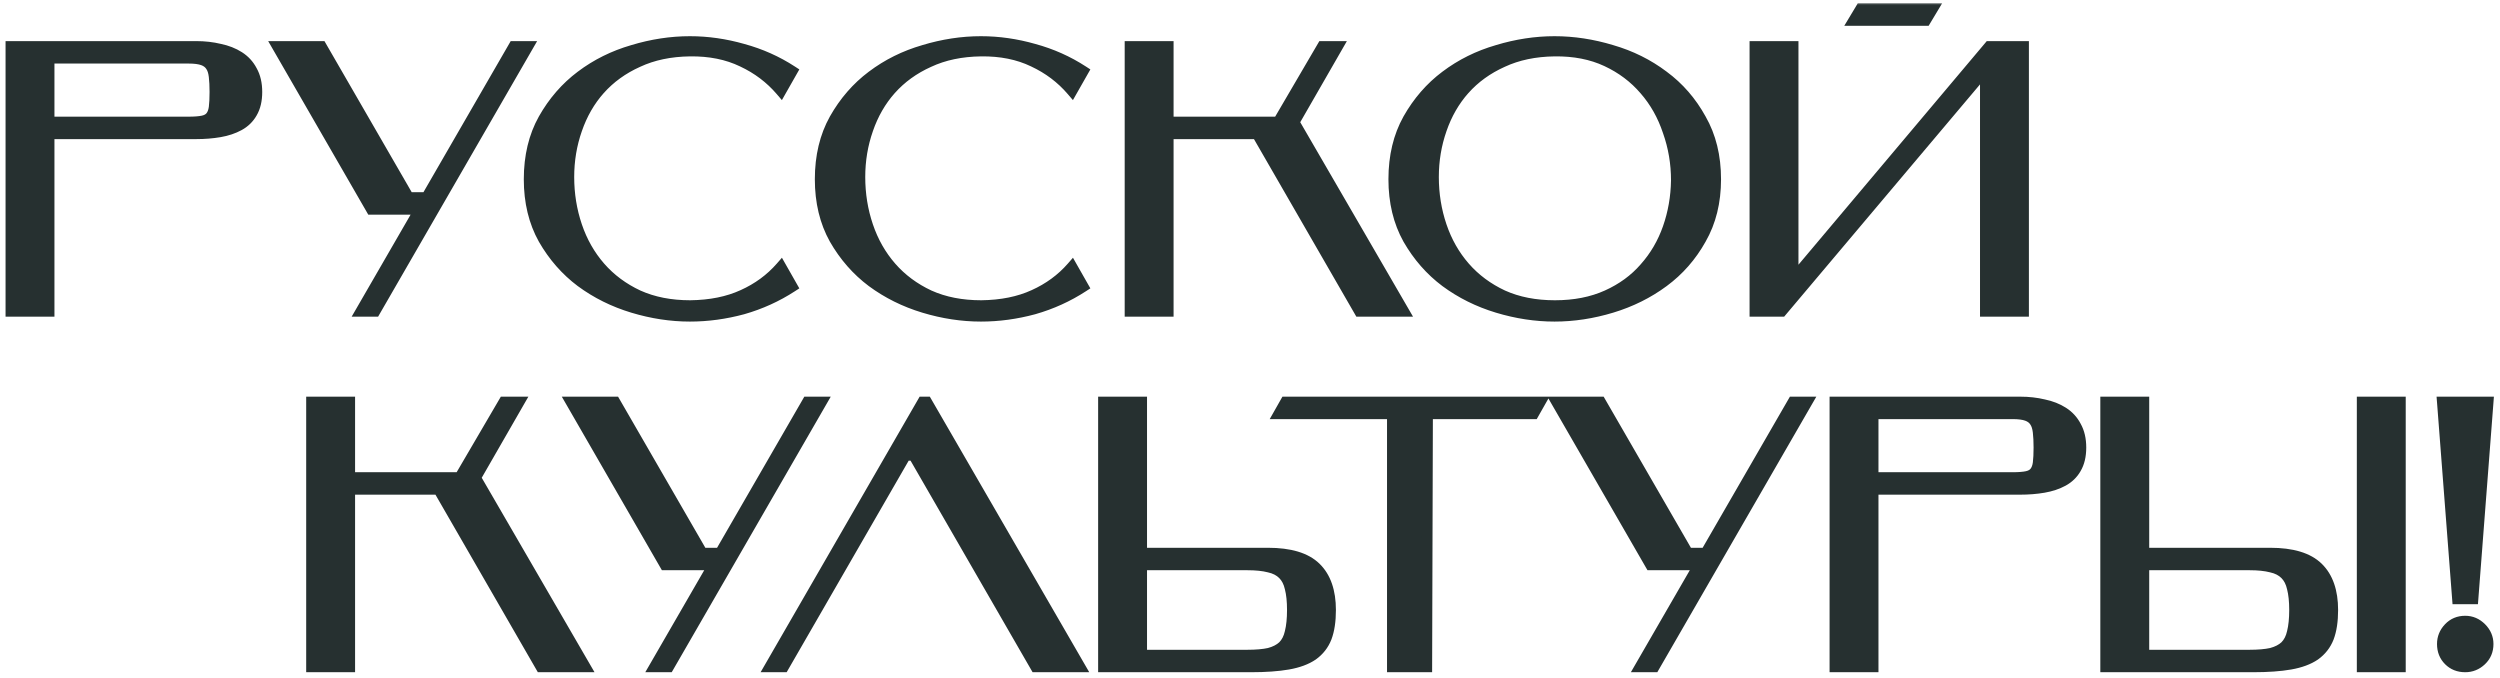 <?xml version="1.0" encoding="UTF-8"?> <svg xmlns="http://www.w3.org/2000/svg" width="225" height="61" viewBox="0 0 225 61" fill="none"><mask id="path-1-outside-1_456_2311" maskUnits="userSpaceOnUse" x="0" y="0" width="225" height="61" fill="black"><rect fill="white" width="225" height="61"></rect><path d="M16.98 11C17.524 11 17.955 10.966 18.272 10.898C18.589 10.83 18.827 10.694 18.986 10.49C19.145 10.286 19.247 10.014 19.292 9.674C19.337 9.311 19.36 8.847 19.36 8.28C19.36 7.736 19.337 7.271 19.292 6.886C19.247 6.478 19.145 6.161 18.986 5.934C18.827 5.685 18.589 5.503 18.272 5.39C17.955 5.277 17.524 5.22 16.98 5.22H4.4V11H16.98ZM4.4 12.02V28H1V4.2H17.66C18.408 4.2 19.111 4.279 19.768 4.438C20.425 4.574 21.003 4.801 21.502 5.118C22.001 5.435 22.386 5.855 22.658 6.376C22.953 6.897 23.1 7.532 23.1 8.28C23.1 9.028 22.953 9.651 22.658 10.15C22.386 10.626 22.001 11 21.502 11.272C21.003 11.544 20.425 11.737 19.768 11.85C19.111 11.963 18.408 12.02 17.66 12.02H4.4ZM37.82 18.82H33.434L25.002 4.2H28.912L36.766 17.8H38.398L46.252 4.2H47.476L33.74 28H32.516L37.82 18.82ZM71.272 25.79C69.912 26.674 68.439 27.343 66.852 27.796C65.266 28.227 63.679 28.442 62.092 28.442C60.392 28.442 58.681 28.181 56.958 27.66C55.236 27.139 53.683 26.368 52.3 25.348C50.94 24.328 49.818 23.047 48.934 21.506C48.073 19.965 47.642 18.174 47.642 16.134C47.642 14.071 48.073 12.269 48.934 10.728C49.818 9.164 50.94 7.872 52.3 6.852C53.683 5.809 55.236 5.039 56.958 4.54C58.681 4.019 60.392 3.758 62.092 3.758C63.679 3.758 65.266 3.985 66.852 4.438C68.439 4.869 69.912 5.526 71.272 6.41L70.286 8.144C69.334 7.033 68.178 6.161 66.818 5.526C65.458 4.869 63.883 4.551 62.092 4.574C60.324 4.597 58.76 4.925 57.4 5.56C56.04 6.172 54.896 6.999 53.966 8.042C53.06 9.062 52.368 10.263 51.892 11.646C51.416 13.006 51.178 14.434 51.178 15.93C51.178 17.471 51.416 18.945 51.892 20.35C52.368 21.755 53.071 22.991 54 24.056C54.93 25.121 56.074 25.971 57.434 26.606C58.794 27.218 60.358 27.524 62.126 27.524C63.94 27.501 65.515 27.184 66.852 26.572C68.212 25.96 69.357 25.121 70.286 24.056L71.272 25.79ZM97.466 25.79C96.106 26.674 94.632 27.343 93.046 27.796C91.459 28.227 89.872 28.442 88.286 28.442C86.586 28.442 84.874 28.181 83.152 27.66C81.429 27.139 79.876 26.368 78.494 25.348C77.134 24.328 76.012 23.047 75.128 21.506C74.266 19.965 73.836 18.174 73.836 16.134C73.836 14.071 74.266 12.269 75.128 10.728C76.012 9.164 77.134 7.872 78.494 6.852C79.876 5.809 81.429 5.039 83.152 4.54C84.874 4.019 86.586 3.758 88.286 3.758C89.872 3.758 91.459 3.985 93.046 4.438C94.632 4.869 96.106 5.526 97.466 6.41L96.48 8.144C95.528 7.033 94.372 6.161 93.012 5.526C91.652 4.869 90.076 4.551 88.286 4.574C86.518 4.597 84.954 4.925 83.594 5.56C82.234 6.172 81.089 6.999 80.16 8.042C79.253 9.062 78.562 10.263 78.086 11.646C77.61 13.006 77.372 14.434 77.372 15.93C77.372 17.471 77.61 18.945 78.086 20.35C78.562 21.755 79.264 22.991 80.194 24.056C81.123 25.121 82.268 25.971 83.628 26.606C84.988 27.218 86.552 27.524 88.32 27.524C90.133 27.501 91.708 27.184 93.046 26.572C94.406 25.96 95.55 25.121 96.48 24.056L97.466 25.79ZM116.444 11L126.304 28H122.36L113.146 12.02H105.122V28H101.722V4.2H105.122V11H115.05L119.028 4.2H120.354L116.444 11ZM125.459 16.134C125.459 14.071 125.889 12.269 126.751 10.728C127.635 9.164 128.757 7.872 130.117 6.852C131.499 5.809 133.052 5.039 134.775 4.54C136.497 4.019 138.209 3.758 139.909 3.758C141.609 3.758 143.32 4.019 145.043 4.54C146.765 5.039 148.318 5.809 149.701 6.852C151.083 7.872 152.205 9.164 153.067 10.728C153.951 12.269 154.393 14.071 154.393 16.134C154.393 18.174 153.951 19.965 153.067 21.506C152.205 23.047 151.083 24.328 149.701 25.348C148.318 26.368 146.765 27.139 145.043 27.66C143.32 28.181 141.609 28.442 139.909 28.442C138.209 28.442 136.497 28.181 134.775 27.66C133.052 27.139 131.499 26.368 130.117 25.348C128.757 24.328 127.635 23.047 126.751 21.506C125.889 19.965 125.459 18.174 125.459 16.134ZM128.995 15.93C128.995 17.471 129.233 18.945 129.709 20.35C130.185 21.755 130.887 22.991 131.817 24.056C132.746 25.121 133.891 25.971 135.251 26.606C136.611 27.218 138.175 27.524 139.943 27.524C141.711 27.524 143.275 27.218 144.635 26.606C145.995 25.994 147.128 25.167 148.035 24.124C148.964 23.081 149.667 21.88 150.143 20.52C150.619 19.16 150.868 17.732 150.891 16.236C150.891 14.695 150.641 13.221 150.143 11.816C149.667 10.388 148.964 9.141 148.035 8.076C147.105 6.988 145.961 6.127 144.601 5.492C143.241 4.857 141.677 4.551 139.909 4.574C138.141 4.597 136.577 4.925 135.217 5.56C133.857 6.172 132.712 6.999 131.783 8.042C130.876 9.062 130.185 10.263 129.709 11.646C129.233 13.006 128.995 14.434 128.995 15.93ZM173.907 0.8L173.295 1.82H166.869L167.481 0.8H173.907ZM178.259 6.75L160.341 28H157.961V4.2H161.361V24.668H161.803L179.041 4.2H182.101V28H178.701V6.75H178.259ZM42.779 43L52.639 60H48.695L39.481 44.02H31.457V60H28.057V36.2H31.457V43H41.385L45.363 36.2H46.689L42.779 43ZM64.246 50.82H59.86L51.428 36.2H55.338L63.192 49.8H64.824L72.678 36.2H73.902L60.166 60H58.942L64.246 50.82ZM70.51 60H69.32L83.056 36.2H83.396L97.166 60H93.222L82.24 40.96H81.492L70.51 60ZM102.732 49.8H114.122C116.094 49.8 117.522 50.231 118.406 51.092C119.29 51.953 119.732 53.223 119.732 54.9C119.732 55.897 119.607 56.725 119.358 57.382C119.108 58.017 118.7 58.538 118.134 58.946C117.567 59.331 116.83 59.603 115.924 59.762C115.017 59.921 113.906 60 112.592 60H99.332V36.2H102.732V49.8ZM102.732 50.82V58.98H112.252C113.045 58.98 113.702 58.923 114.224 58.81C114.745 58.674 115.164 58.459 115.482 58.164C115.799 57.847 116.014 57.427 116.128 56.906C116.264 56.362 116.332 55.693 116.332 54.9C116.332 54.107 116.264 53.449 116.128 52.928C116.014 52.407 115.799 51.987 115.482 51.67C115.164 51.353 114.745 51.137 114.224 51.024C113.702 50.888 113.045 50.82 112.252 50.82H102.732ZM138.592 36.2L138.014 37.22H128.46L128.392 60H125.332V37.22H115.132L115.71 36.2H138.592ZM152.948 50.82H148.562L140.13 36.2H144.04L151.894 49.8H153.526L161.38 36.2H162.604L148.868 60H147.644L152.948 50.82ZM181.142 43C181.686 43 182.116 42.966 182.434 42.898C182.751 42.83 182.989 42.694 183.148 42.49C183.306 42.286 183.408 42.014 183.454 41.674C183.499 41.311 183.522 40.847 183.522 40.28C183.522 39.736 183.499 39.271 183.454 38.886C183.408 38.478 183.306 38.161 183.148 37.934C182.989 37.685 182.751 37.503 182.434 37.39C182.116 37.277 181.686 37.22 181.142 37.22H168.562V43H181.142ZM168.562 44.02V60H165.162V36.2H181.822C182.57 36.2 183.272 36.279 183.93 36.438C184.587 36.574 185.165 36.801 185.664 37.118C186.162 37.435 186.548 37.855 186.82 38.376C187.114 38.897 187.262 39.532 187.262 40.28C187.262 41.028 187.114 41.651 186.82 42.15C186.548 42.626 186.162 43 185.664 43.272C185.165 43.544 184.587 43.737 183.93 43.85C183.272 43.963 182.57 44.02 181.822 44.02H168.562ZM192.929 49.8H204.319C206.291 49.8 207.719 50.231 208.603 51.092C209.487 51.953 209.929 53.223 209.929 54.9C209.929 55.897 209.804 56.725 209.555 57.382C209.305 58.017 208.897 58.538 208.331 58.946C207.764 59.331 207.027 59.603 206.121 59.762C205.214 59.921 204.103 60 202.789 60H189.529V36.2H192.929V49.8ZM192.929 50.82V58.98H202.449C203.242 58.98 203.899 58.923 204.421 58.81C204.942 58.674 205.361 58.459 205.679 58.164C205.996 57.847 206.211 57.427 206.325 56.906C206.461 56.362 206.529 55.693 206.529 54.9C206.529 54.107 206.461 53.449 206.325 52.928C206.211 52.407 205.996 51.987 205.679 51.67C205.361 51.353 204.942 51.137 204.421 51.024C203.899 50.888 203.242 50.82 202.449 50.82H192.929ZM212.615 60V36.2H216.015V60H212.615ZM219.831 57.96C219.831 58.549 220.024 59.037 220.409 59.422C220.795 59.807 221.282 60 221.871 60C222.415 60 222.891 59.807 223.299 59.422C223.707 59.037 223.911 58.549 223.911 57.96C223.911 57.416 223.707 56.94 223.299 56.532C222.891 56.124 222.415 55.92 221.871 55.92C221.282 55.92 220.795 56.124 220.409 56.532C220.024 56.94 219.831 57.416 219.831 57.96ZM221.191 53.88L219.831 36.2H223.911L222.551 53.88H221.191Z"></path></mask><path d="M16.98 11C17.524 11 17.955 10.966 18.272 10.898C18.589 10.83 18.827 10.694 18.986 10.49C19.145 10.286 19.247 10.014 19.292 9.674C19.337 9.311 19.36 8.847 19.36 8.28C19.36 7.736 19.337 7.271 19.292 6.886C19.247 6.478 19.145 6.161 18.986 5.934C18.827 5.685 18.589 5.503 18.272 5.39C17.955 5.277 17.524 5.22 16.98 5.22H4.4V11H16.98ZM4.4 12.02V28H1V4.2H17.66C18.408 4.2 19.111 4.279 19.768 4.438C20.425 4.574 21.003 4.801 21.502 5.118C22.001 5.435 22.386 5.855 22.658 6.376C22.953 6.897 23.1 7.532 23.1 8.28C23.1 9.028 22.953 9.651 22.658 10.15C22.386 10.626 22.001 11 21.502 11.272C21.003 11.544 20.425 11.737 19.768 11.85C19.111 11.963 18.408 12.02 17.66 12.02H4.4ZM37.82 18.82H33.434L25.002 4.2H28.912L36.766 17.8H38.398L46.252 4.2H47.476L33.74 28H32.516L37.82 18.82ZM71.272 25.79C69.912 26.674 68.439 27.343 66.852 27.796C65.266 28.227 63.679 28.442 62.092 28.442C60.392 28.442 58.681 28.181 56.958 27.66C55.236 27.139 53.683 26.368 52.3 25.348C50.94 24.328 49.818 23.047 48.934 21.506C48.073 19.965 47.642 18.174 47.642 16.134C47.642 14.071 48.073 12.269 48.934 10.728C49.818 9.164 50.94 7.872 52.3 6.852C53.683 5.809 55.236 5.039 56.958 4.54C58.681 4.019 60.392 3.758 62.092 3.758C63.679 3.758 65.266 3.985 66.852 4.438C68.439 4.869 69.912 5.526 71.272 6.41L70.286 8.144C69.334 7.033 68.178 6.161 66.818 5.526C65.458 4.869 63.883 4.551 62.092 4.574C60.324 4.597 58.76 4.925 57.4 5.56C56.04 6.172 54.896 6.999 53.966 8.042C53.06 9.062 52.368 10.263 51.892 11.646C51.416 13.006 51.178 14.434 51.178 15.93C51.178 17.471 51.416 18.945 51.892 20.35C52.368 21.755 53.071 22.991 54 24.056C54.93 25.121 56.074 25.971 57.434 26.606C58.794 27.218 60.358 27.524 62.126 27.524C63.94 27.501 65.515 27.184 66.852 26.572C68.212 25.96 69.357 25.121 70.286 24.056L71.272 25.79ZM97.466 25.79C96.106 26.674 94.632 27.343 93.046 27.796C91.459 28.227 89.872 28.442 88.286 28.442C86.586 28.442 84.874 28.181 83.152 27.66C81.429 27.139 79.876 26.368 78.494 25.348C77.134 24.328 76.012 23.047 75.128 21.506C74.266 19.965 73.836 18.174 73.836 16.134C73.836 14.071 74.266 12.269 75.128 10.728C76.012 9.164 77.134 7.872 78.494 6.852C79.876 5.809 81.429 5.039 83.152 4.54C84.874 4.019 86.586 3.758 88.286 3.758C89.872 3.758 91.459 3.985 93.046 4.438C94.632 4.869 96.106 5.526 97.466 6.41L96.48 8.144C95.528 7.033 94.372 6.161 93.012 5.526C91.652 4.869 90.076 4.551 88.286 4.574C86.518 4.597 84.954 4.925 83.594 5.56C82.234 6.172 81.089 6.999 80.16 8.042C79.253 9.062 78.562 10.263 78.086 11.646C77.61 13.006 77.372 14.434 77.372 15.93C77.372 17.471 77.61 18.945 78.086 20.35C78.562 21.755 79.264 22.991 80.194 24.056C81.123 25.121 82.268 25.971 83.628 26.606C84.988 27.218 86.552 27.524 88.32 27.524C90.133 27.501 91.708 27.184 93.046 26.572C94.406 25.96 95.55 25.121 96.48 24.056L97.466 25.79ZM116.444 11L126.304 28H122.36L113.146 12.02H105.122V28H101.722V4.2H105.122V11H115.05L119.028 4.2H120.354L116.444 11ZM125.459 16.134C125.459 14.071 125.889 12.269 126.751 10.728C127.635 9.164 128.757 7.872 130.117 6.852C131.499 5.809 133.052 5.039 134.775 4.54C136.497 4.019 138.209 3.758 139.909 3.758C141.609 3.758 143.32 4.019 145.043 4.54C146.765 5.039 148.318 5.809 149.701 6.852C151.083 7.872 152.205 9.164 153.067 10.728C153.951 12.269 154.393 14.071 154.393 16.134C154.393 18.174 153.951 19.965 153.067 21.506C152.205 23.047 151.083 24.328 149.701 25.348C148.318 26.368 146.765 27.139 145.043 27.66C143.32 28.181 141.609 28.442 139.909 28.442C138.209 28.442 136.497 28.181 134.775 27.66C133.052 27.139 131.499 26.368 130.117 25.348C128.757 24.328 127.635 23.047 126.751 21.506C125.889 19.965 125.459 18.174 125.459 16.134ZM128.995 15.93C128.995 17.471 129.233 18.945 129.709 20.35C130.185 21.755 130.887 22.991 131.817 24.056C132.746 25.121 133.891 25.971 135.251 26.606C136.611 27.218 138.175 27.524 139.943 27.524C141.711 27.524 143.275 27.218 144.635 26.606C145.995 25.994 147.128 25.167 148.035 24.124C148.964 23.081 149.667 21.88 150.143 20.52C150.619 19.16 150.868 17.732 150.891 16.236C150.891 14.695 150.641 13.221 150.143 11.816C149.667 10.388 148.964 9.141 148.035 8.076C147.105 6.988 145.961 6.127 144.601 5.492C143.241 4.857 141.677 4.551 139.909 4.574C138.141 4.597 136.577 4.925 135.217 5.56C133.857 6.172 132.712 6.999 131.783 8.042C130.876 9.062 130.185 10.263 129.709 11.646C129.233 13.006 128.995 14.434 128.995 15.93ZM173.907 0.8L173.295 1.82H166.869L167.481 0.8H173.907ZM178.259 6.75L160.341 28H157.961V4.2H161.361V24.668H161.803L179.041 4.2H182.101V28H178.701V6.75H178.259ZM42.779 43L52.639 60H48.695L39.481 44.02H31.457V60H28.057V36.2H31.457V43H41.385L45.363 36.2H46.689L42.779 43ZM64.246 50.82H59.86L51.428 36.2H55.338L63.192 49.8H64.824L72.678 36.2H73.902L60.166 60H58.942L64.246 50.82ZM70.51 60H69.32L83.056 36.2H83.396L97.166 60H93.222L82.24 40.96H81.492L70.51 60ZM102.732 49.8H114.122C116.094 49.8 117.522 50.231 118.406 51.092C119.29 51.953 119.732 53.223 119.732 54.9C119.732 55.897 119.607 56.725 119.358 57.382C119.108 58.017 118.7 58.538 118.134 58.946C117.567 59.331 116.83 59.603 115.924 59.762C115.017 59.921 113.906 60 112.592 60H99.332V36.2H102.732V49.8ZM102.732 50.82V58.98H112.252C113.045 58.98 113.702 58.923 114.224 58.81C114.745 58.674 115.164 58.459 115.482 58.164C115.799 57.847 116.014 57.427 116.128 56.906C116.264 56.362 116.332 55.693 116.332 54.9C116.332 54.107 116.264 53.449 116.128 52.928C116.014 52.407 115.799 51.987 115.482 51.67C115.164 51.353 114.745 51.137 114.224 51.024C113.702 50.888 113.045 50.82 112.252 50.82H102.732ZM138.592 36.2L138.014 37.22H128.46L128.392 60H125.332V37.22H115.132L115.71 36.2H138.592ZM152.948 50.82H148.562L140.13 36.2H144.04L151.894 49.8H153.526L161.38 36.2H162.604L148.868 60H147.644L152.948 50.82ZM181.142 43C181.686 43 182.116 42.966 182.434 42.898C182.751 42.83 182.989 42.694 183.148 42.49C183.306 42.286 183.408 42.014 183.454 41.674C183.499 41.311 183.522 40.847 183.522 40.28C183.522 39.736 183.499 39.271 183.454 38.886C183.408 38.478 183.306 38.161 183.148 37.934C182.989 37.685 182.751 37.503 182.434 37.39C182.116 37.277 181.686 37.22 181.142 37.22H168.562V43H181.142ZM168.562 44.02V60H165.162V36.2H181.822C182.57 36.2 183.272 36.279 183.93 36.438C184.587 36.574 185.165 36.801 185.664 37.118C186.162 37.435 186.548 37.855 186.82 38.376C187.114 38.897 187.262 39.532 187.262 40.28C187.262 41.028 187.114 41.651 186.82 42.15C186.548 42.626 186.162 43 185.664 43.272C185.165 43.544 184.587 43.737 183.93 43.85C183.272 43.963 182.57 44.02 181.822 44.02H168.562ZM192.929 49.8H204.319C206.291 49.8 207.719 50.231 208.603 51.092C209.487 51.953 209.929 53.223 209.929 54.9C209.929 55.897 209.804 56.725 209.555 57.382C209.305 58.017 208.897 58.538 208.331 58.946C207.764 59.331 207.027 59.603 206.121 59.762C205.214 59.921 204.103 60 202.789 60H189.529V36.2H192.929V49.8ZM192.929 50.82V58.98H202.449C203.242 58.98 203.899 58.923 204.421 58.81C204.942 58.674 205.361 58.459 205.679 58.164C205.996 57.847 206.211 57.427 206.325 56.906C206.461 56.362 206.529 55.693 206.529 54.9C206.529 54.107 206.461 53.449 206.325 52.928C206.211 52.407 205.996 51.987 205.679 51.67C205.361 51.353 204.942 51.137 204.421 51.024C203.899 50.888 203.242 50.82 202.449 50.82H192.929ZM212.615 60V36.2H216.015V60H212.615ZM219.831 57.96C219.831 58.549 220.024 59.037 220.409 59.422C220.795 59.807 221.282 60 221.871 60C222.415 60 222.891 59.807 223.299 59.422C223.707 59.037 223.911 58.549 223.911 57.96C223.911 57.416 223.707 56.94 223.299 56.532C222.891 56.124 222.415 55.92 221.871 55.92C221.282 55.92 220.795 56.124 220.409 56.532C220.024 56.94 219.831 57.416 219.831 57.96ZM221.191 53.88L219.831 36.2H223.911L222.551 53.88H221.191Z" fill="#263030"></path><path d="M18.272 10.898L18.167 10.409L18.272 10.898ZM18.986 10.49L19.381 10.797L19.381 10.797L18.986 10.49ZM19.292 9.674L19.788 9.74L19.788 9.736L19.292 9.674ZM19.292 6.886L18.795 6.941L18.795 6.944L19.292 6.886ZM18.986 5.934L18.564 6.202L18.57 6.212L18.576 6.221L18.986 5.934ZM18.272 5.39L18.104 5.861L18.272 5.39ZM4.4 5.22V4.72H3.9V5.22H4.4ZM4.4 11H3.9V11.5H4.4V11ZM4.4 12.02V11.52H3.9V12.02H4.4ZM4.4 28V28.5H4.9V28H4.4ZM1 28H0.5V28.5H1V28ZM1 4.2V3.7H0.5V4.2H1ZM19.768 4.438L19.651 4.924L19.659 4.926L19.667 4.928L19.768 4.438ZM21.502 5.118L21.77 4.696V4.696L21.502 5.118ZM22.658 6.376L22.215 6.607L22.219 6.615L22.223 6.622L22.658 6.376ZM22.658 10.15L22.227 9.896L22.224 9.902L22.658 10.15ZM21.502 11.272L21.741 11.711H21.741L21.502 11.272ZM19.768 11.85L19.853 12.343L19.768 11.85ZM16.98 11V11.5C17.539 11.5 18.01 11.466 18.377 11.387L18.272 10.898L18.167 10.409C17.9 10.466 17.509 10.5 16.98 10.5V11ZM18.272 10.898L18.377 11.387C18.779 11.301 19.133 11.116 19.381 10.797L18.986 10.49L18.591 10.183C18.522 10.272 18.4 10.359 18.167 10.409L18.272 10.898ZM18.986 10.49L19.381 10.797C19.609 10.504 19.734 10.14 19.788 9.74L19.292 9.674L18.796 9.608C18.759 9.888 18.681 10.068 18.591 10.183L18.986 10.49ZM19.292 9.674L19.788 9.736C19.837 9.345 19.86 8.857 19.86 8.28H19.36H18.86C18.86 8.836 18.838 9.278 18.796 9.612L19.292 9.674ZM19.36 8.28H19.86C19.86 7.724 19.837 7.238 19.789 6.828L19.292 6.886L18.795 6.944C18.838 7.304 18.86 7.748 18.86 8.28H19.36ZM19.292 6.886L19.789 6.831C19.738 6.377 19.62 5.968 19.396 5.647L18.986 5.934L18.576 6.221C18.669 6.353 18.755 6.579 18.795 6.941L19.292 6.886ZM18.986 5.934L19.408 5.666C19.181 5.309 18.847 5.064 18.44 4.919L18.272 5.39L18.104 5.861C18.332 5.942 18.473 6.06 18.564 6.202L18.986 5.934ZM18.272 5.39L18.44 4.919C18.046 4.778 17.551 4.72 16.98 4.72V5.22V5.72C17.497 5.72 17.863 5.775 18.104 5.861L18.272 5.39ZM16.98 5.22V4.72H4.4V5.22V5.72H16.98V5.22ZM4.4 5.22H3.9V11H4.4H4.9V5.22H4.4ZM4.4 11V11.5H16.98V11V10.5H4.4V11ZM4.4 12.02H3.9V28H4.4H4.9V12.02H4.4ZM4.4 28V27.5H1V28V28.5H4.4V28ZM1 28H1.5V4.2H1H0.5V28H1ZM1 4.2V4.7H17.66V4.2V3.7H1V4.2ZM17.66 4.2V4.7C18.373 4.7 19.036 4.776 19.651 4.924L19.768 4.438L19.885 3.952C19.186 3.783 18.443 3.7 17.66 3.7V4.2ZM19.768 4.438L19.667 4.928C20.273 5.053 20.793 5.259 21.234 5.54L21.502 5.118L21.77 4.696C21.214 4.342 20.578 4.095 19.869 3.948L19.768 4.438ZM21.502 5.118L21.234 5.54C21.659 5.81 21.983 6.164 22.215 6.607L22.658 6.376L23.101 6.145C22.788 5.545 22.343 5.06 21.77 4.696L21.502 5.118ZM22.658 6.376L22.223 6.622C22.466 7.052 22.6 7.597 22.6 8.28H23.1H23.6C23.6 7.467 23.44 6.743 23.093 6.13L22.658 6.376ZM23.1 8.28H22.6C22.6 8.964 22.465 9.493 22.227 9.896L22.658 10.15L23.088 10.404C23.44 9.809 23.6 9.092 23.6 8.28H23.1ZM22.658 10.15L22.224 9.902C22 10.294 21.683 10.604 21.263 10.833L21.502 11.272L21.741 11.711C22.318 11.396 22.772 10.957 23.092 10.398L22.658 10.15ZM21.502 11.272L21.263 10.833C20.82 11.075 20.296 11.252 19.683 11.357L19.768 11.85L19.853 12.343C20.555 12.222 21.187 12.013 21.741 11.711L21.502 11.272ZM19.768 11.85L19.683 11.357C19.057 11.465 18.383 11.52 17.66 11.52V12.02V12.52C18.433 12.52 19.164 12.461 19.853 12.343L19.768 11.85ZM17.66 12.02V11.52H4.4V12.02V12.52H17.66V12.02ZM37.82 18.82L38.253 19.07L38.686 18.32H37.82V18.82ZM33.434 18.82L33.001 19.07L33.145 19.32H33.434V18.82ZM25.002 4.2V3.7H24.136L24.569 4.45L25.002 4.2ZM28.912 4.2L29.345 3.95L29.201 3.7H28.912V4.2ZM36.766 17.8L36.333 18.05L36.477 18.3H36.766V17.8ZM38.398 17.8V18.3H38.687L38.831 18.05L38.398 17.8ZM46.252 4.2V3.7H45.963L45.819 3.95L46.252 4.2ZM47.476 4.2L47.909 4.45L48.342 3.7H47.476V4.2ZM33.74 28V28.5H34.029L34.173 28.25L33.74 28ZM32.516 28L32.083 27.75L31.649 28.5H32.516V28ZM37.82 18.82V18.32H33.434V18.82V19.32H37.82V18.82ZM33.434 18.82L33.867 18.57L25.435 3.95L25.002 4.2L24.569 4.45L33.001 19.07L33.434 18.82ZM25.002 4.2V4.7H28.912V4.2V3.7H25.002V4.2ZM28.912 4.2L28.479 4.45L36.333 18.05L36.766 17.8L37.199 17.55L29.345 3.95L28.912 4.2ZM36.766 17.8V18.3H38.398V17.8V17.3H36.766V17.8ZM38.398 17.8L38.831 18.05L46.685 4.45L46.252 4.2L45.819 3.95L37.965 17.55L38.398 17.8ZM46.252 4.2V4.7H47.476V4.2V3.7H46.252V4.2ZM47.476 4.2L47.043 3.95L33.307 27.75L33.74 28L34.173 28.25L47.909 4.45L47.476 4.2ZM33.74 28V27.5H32.516V28V28.5H33.74V28ZM32.516 28L32.949 28.25L38.253 19.07L37.82 18.82L37.387 18.57L32.083 27.75L32.516 28ZM71.272 25.79L71.545 26.209L71.94 25.952L71.707 25.543L71.272 25.79ZM66.852 27.796L66.983 28.279L66.99 28.277L66.852 27.796ZM56.958 27.66L57.103 27.181L56.958 27.66ZM52.3 25.348L52 25.748L52.004 25.75L52.3 25.348ZM48.934 21.506L48.498 21.75L48.501 21.755L48.934 21.506ZM48.934 10.728L48.499 10.482L48.498 10.484L48.934 10.728ZM52.3 6.852L52.6 7.252L52.602 7.251L52.3 6.852ZM56.958 4.54L57.097 5.02L57.103 5.019L56.958 4.54ZM66.852 4.438L66.715 4.919L66.721 4.921L66.852 4.438ZM71.272 6.41L71.707 6.657L71.94 6.248L71.545 5.991L71.272 6.41ZM70.286 8.144L69.907 8.469L70.37 9.009L70.721 8.391L70.286 8.144ZM66.818 5.526L66.601 5.976L66.607 5.979L66.818 5.526ZM62.092 4.574L62.086 4.074L62.086 4.074L62.092 4.574ZM57.4 5.56L57.606 6.016L57.612 6.013L57.4 5.56ZM53.966 8.042L53.593 7.709L53.593 7.71L53.966 8.042ZM51.892 11.646L52.364 11.811L52.365 11.809L51.892 11.646ZM51.892 20.35L51.419 20.51L51.892 20.35ZM54 24.056L53.624 24.385L54 24.056ZM57.434 26.606L57.223 27.059L57.229 27.062L57.434 26.606ZM62.126 27.524V28.024L62.133 28.024L62.126 27.524ZM66.852 26.572L66.647 26.116L66.644 26.117L66.852 26.572ZM70.286 24.056L70.721 23.809L70.373 23.196L69.91 23.727L70.286 24.056ZM71.272 25.79L71 25.371C69.682 26.227 68.255 26.875 66.715 27.315L66.852 27.796L66.99 28.277C68.624 27.81 70.142 27.121 71.545 26.209L71.272 25.79ZM66.852 27.796L66.721 27.314C65.176 27.733 63.633 27.942 62.092 27.942V28.442V28.942C63.725 28.942 65.356 28.72 66.983 28.279L66.852 27.796ZM62.092 28.442V27.942C60.444 27.942 58.782 27.689 57.103 27.181L56.958 27.66L56.814 28.139C58.581 28.673 60.341 28.942 62.092 28.942V28.442ZM56.958 27.66L57.103 27.181C55.433 26.676 53.932 25.93 52.597 24.946L52.3 25.348L52.004 25.75C53.434 26.806 55.039 27.602 56.814 28.139L56.958 27.66ZM52.3 25.348L52.6 24.948C51.297 23.971 50.22 22.742 49.368 21.257L48.934 21.506L48.501 21.755C49.417 23.352 50.584 24.685 52 25.748L52.3 25.348ZM48.934 21.506L49.371 21.262C48.557 19.806 48.142 18.102 48.142 16.134H47.642H47.142C47.142 18.246 47.589 20.123 48.498 21.75L48.934 21.506ZM47.642 16.134H48.142C48.142 14.142 48.558 12.427 49.371 10.972L48.934 10.728L48.498 10.484C47.588 12.112 47.142 14 47.142 16.134H47.642ZM48.934 10.728L49.37 10.974C50.222 9.467 51.299 8.228 52.6 7.252L52.3 6.852L52 6.452C50.582 7.516 49.415 8.861 48.499 10.482L48.934 10.728ZM52.3 6.852L52.602 7.251C53.934 6.247 55.431 5.503 57.097 5.02L56.958 4.54L56.819 4.06C55.04 4.575 53.432 5.372 51.999 6.453L52.3 6.852ZM56.958 4.54L57.103 5.019C58.782 4.511 60.444 4.258 62.092 4.258V3.758V3.258C60.341 3.258 58.581 3.527 56.814 4.061L56.958 4.54ZM62.092 3.758V4.258C63.631 4.258 65.171 4.478 66.715 4.919L66.852 4.438L66.99 3.957C65.36 3.492 63.727 3.258 62.092 3.258V3.758ZM66.852 4.438L66.721 4.921C68.259 5.338 69.684 5.974 71 6.829L71.272 6.41L71.545 5.991C70.141 5.078 68.62 4.4 66.983 3.955L66.852 4.438ZM71.272 6.41L70.838 6.163L69.852 7.897L70.286 8.144L70.721 8.391L71.707 6.657L71.272 6.41ZM70.286 8.144L70.666 7.819C69.666 6.652 68.453 5.737 67.03 5.073L66.818 5.526L66.607 5.979C67.904 6.584 69.002 7.414 69.907 8.469L70.286 8.144ZM66.818 5.526L67.036 5.076C65.594 4.379 63.94 4.051 62.086 4.074L62.092 4.574L62.099 5.074C63.826 5.052 65.322 5.358 66.601 5.976L66.818 5.526ZM62.092 4.574L62.086 4.074C60.26 4.097 58.624 4.437 57.189 5.107L57.4 5.56L57.612 6.013C58.897 5.413 60.389 5.096 62.099 5.074L62.092 4.574ZM57.4 5.56L57.195 5.104C55.776 5.743 54.572 6.611 53.593 7.709L53.966 8.042L54.34 8.375C55.219 7.388 56.305 6.601 57.606 6.016L57.4 5.56ZM53.966 8.042L53.593 7.71C52.639 8.783 51.916 10.043 51.42 11.483L51.892 11.646L52.365 11.809C52.821 10.484 53.48 9.341 54.34 8.374L53.966 8.042ZM51.892 11.646L51.42 11.481C50.925 12.896 50.678 14.38 50.678 15.93H51.178H51.678C51.678 14.488 51.908 13.116 52.364 11.811L51.892 11.646ZM51.178 15.93H50.678C50.678 17.524 50.925 19.051 51.419 20.51L51.892 20.35L52.366 20.19C51.908 18.838 51.678 17.419 51.678 15.93H51.178ZM51.892 20.35L51.419 20.51C51.915 21.974 52.649 23.268 53.624 24.385L54 24.056L54.377 23.727C53.493 22.714 52.822 21.536 52.366 20.19L51.892 20.35ZM54 24.056L53.624 24.385C54.602 25.506 55.804 26.397 57.223 27.059L57.434 26.606L57.646 26.153C56.345 25.546 55.258 24.737 54.377 23.727L54 24.056ZM57.434 26.606L57.229 27.062C58.665 27.708 60.301 28.024 62.126 28.024V27.524V27.024C60.416 27.024 58.924 26.728 57.64 26.15L57.434 26.606ZM62.126 27.524L62.133 28.024C64 28.001 65.647 27.674 67.061 27.027L66.852 26.572L66.644 26.117C65.383 26.694 63.88 27.002 62.12 27.024L62.126 27.524ZM66.852 26.572L67.058 27.028C68.48 26.388 69.684 25.507 70.663 24.385L70.286 24.056L69.91 23.727C69.03 24.735 67.945 25.532 66.647 26.116L66.852 26.572ZM70.286 24.056L69.852 24.303L70.838 26.037L71.272 25.79L71.707 25.543L70.721 23.809L70.286 24.056ZM97.466 25.79L97.738 26.209L98.133 25.952L97.9 25.543L97.466 25.79ZM93.046 27.796L93.177 28.279L93.183 28.277L93.046 27.796ZM83.152 27.66L83.296 27.181L83.152 27.66ZM78.494 25.348L78.194 25.748L78.197 25.75L78.494 25.348ZM75.128 21.506L74.691 21.75L74.694 21.755L75.128 21.506ZM75.128 10.728L74.692 10.482L74.691 10.484L75.128 10.728ZM78.494 6.852L78.794 7.252L78.795 7.251L78.494 6.852ZM83.152 4.54L83.291 5.02L83.296 5.019L83.152 4.54ZM93.046 4.438L92.908 4.919L92.915 4.921L93.046 4.438ZM97.466 6.41L97.9 6.657L98.133 6.248L97.738 5.991L97.466 6.41ZM96.48 8.144L96.1 8.469L96.563 9.009L96.914 8.391L96.48 8.144ZM93.012 5.526L92.794 5.976L92.8 5.979L93.012 5.526ZM88.286 4.574L88.279 4.074L88.279 4.074L88.286 4.574ZM83.594 5.56L83.799 6.016L83.805 6.013L83.594 5.56ZM80.16 8.042L79.786 7.709L79.786 7.71L80.16 8.042ZM78.086 11.646L78.558 11.811L78.558 11.809L78.086 11.646ZM78.086 20.35L77.612 20.51L78.086 20.35ZM80.194 24.056L79.817 24.385L80.194 24.056ZM83.628 26.606L83.416 27.059L83.422 27.062L83.628 26.606ZM88.32 27.524V28.024L88.326 28.024L88.32 27.524ZM93.046 26.572L92.841 26.116L92.838 26.117L93.046 26.572ZM96.48 24.056L96.914 23.809L96.566 23.196L96.103 23.727L96.48 24.056ZM97.466 25.79L97.193 25.371C95.876 26.227 94.448 26.875 92.908 27.315L93.046 27.796L93.183 28.277C94.817 27.81 96.336 27.121 97.738 26.209L97.466 25.79ZM93.046 27.796L92.915 27.314C91.369 27.733 89.827 27.942 88.286 27.942V28.442V28.942C89.918 28.942 91.549 28.72 93.177 28.279L93.046 27.796ZM88.286 28.442V27.942C86.638 27.942 84.975 27.689 83.296 27.181L83.152 27.66L83.007 28.139C84.774 28.673 86.534 28.942 88.286 28.942V28.442ZM83.152 27.66L83.296 27.181C81.626 26.676 80.125 25.93 78.79 24.946L78.494 25.348L78.197 25.75C79.628 26.806 81.232 27.602 83.007 28.139L83.152 27.66ZM78.494 25.348L78.794 24.948C77.49 23.971 76.413 22.742 75.561 21.257L75.128 21.506L74.694 21.755C75.61 23.352 76.777 24.685 78.194 25.748L78.494 25.348ZM75.128 21.506L75.564 21.262C74.751 19.806 74.336 18.102 74.336 16.134H73.836H73.336C73.336 18.246 73.782 20.123 74.691 21.75L75.128 21.506ZM73.836 16.134H74.336C74.336 14.142 74.751 12.427 75.564 10.972L75.128 10.728L74.691 10.484C73.782 12.112 73.336 14 73.336 16.134H73.836ZM75.128 10.728L75.563 10.974C76.415 9.467 77.492 8.228 78.794 7.252L78.494 6.852L78.194 6.452C76.775 7.516 75.608 8.861 74.692 10.482L75.128 10.728ZM78.494 6.852L78.795 7.251C80.127 6.247 81.624 5.503 83.291 5.02L83.152 4.54L83.013 4.06C81.234 4.575 79.626 5.372 78.193 6.453L78.494 6.852ZM83.152 4.54L83.296 5.019C84.975 4.511 86.638 4.258 88.286 4.258V3.758V3.258C86.534 3.258 84.774 3.527 83.007 4.061L83.152 4.54ZM88.286 3.758V4.258C89.824 4.258 91.365 4.478 92.908 4.919L93.046 4.438L93.183 3.957C91.553 3.492 89.921 3.258 88.286 3.258V3.758ZM93.046 4.438L92.915 4.921C94.452 5.338 95.877 5.974 97.193 6.829L97.466 6.41L97.738 5.991C96.334 5.078 94.813 4.4 93.177 3.955L93.046 4.438ZM97.466 6.41L97.031 6.163L96.045 7.897L96.48 8.144L96.914 8.391L97.9 6.657L97.466 6.41ZM96.48 8.144L96.859 7.819C95.86 6.652 94.646 5.737 93.223 5.073L93.012 5.526L92.8 5.979C94.097 6.584 95.196 7.414 96.1 8.469L96.48 8.144ZM93.012 5.526L93.229 5.076C91.788 4.379 90.133 4.051 88.279 4.074L88.286 4.574L88.292 5.074C90.019 5.052 91.516 5.358 92.794 5.976L93.012 5.526ZM88.286 4.574L88.279 4.074C86.453 4.097 84.817 4.437 83.382 5.107L83.594 5.56L83.805 6.013C85.091 5.413 86.582 5.096 88.292 5.074L88.286 4.574ZM83.594 5.56L83.388 5.104C81.969 5.743 80.766 6.611 79.786 7.709L80.16 8.042L80.533 8.375C81.412 7.388 82.499 6.601 83.799 6.016L83.594 5.56ZM80.16 8.042L79.786 7.71C78.832 8.783 78.109 10.043 77.613 11.483L78.086 11.646L78.558 11.809C79.014 10.484 79.674 9.341 80.533 8.374L80.16 8.042ZM78.086 11.646L77.614 11.481C77.118 12.896 76.872 14.38 76.872 15.93H77.372H77.872C77.872 14.488 78.101 13.116 78.558 11.811L78.086 11.646ZM77.372 15.93H76.872C76.872 17.524 77.118 19.051 77.612 20.51L78.086 20.35L78.559 20.19C78.101 18.838 77.872 17.419 77.872 15.93H77.372ZM78.086 20.35L77.612 20.51C78.108 21.974 78.843 23.268 79.817 24.385L80.194 24.056L80.57 23.727C79.686 22.714 79.015 21.536 78.559 20.19L78.086 20.35ZM80.194 24.056L79.817 24.385C80.795 25.506 81.997 26.397 83.416 27.059L83.628 26.606L83.839 26.153C82.538 25.546 81.451 24.737 80.57 23.727L80.194 24.056ZM83.628 26.606L83.422 27.062C84.858 27.708 86.494 28.024 88.32 28.024V27.524V27.024C86.609 27.024 85.118 26.728 83.833 26.15L83.628 26.606ZM88.32 27.524L88.326 28.024C90.193 28.001 91.84 27.674 93.254 27.027L93.046 26.572L92.838 26.117C91.577 26.694 90.073 27.002 88.314 27.024L88.32 27.524ZM93.046 26.572L93.251 27.028C94.673 26.388 95.877 25.507 96.856 24.385L96.48 24.056L96.103 23.727C95.224 24.735 94.138 25.532 92.841 26.116L93.046 26.572ZM96.48 24.056L96.045 24.303L97.031 26.037L97.466 25.79L97.9 25.543L96.914 23.809L96.48 24.056ZM116.444 11L116.011 10.751L115.867 11.001L116.012 11.251L116.444 11ZM126.304 28V28.5H127.172L126.737 27.749L126.304 28ZM122.36 28L121.927 28.25L122.071 28.5H122.36V28ZM113.146 12.02L113.579 11.77L113.435 11.52H113.146V12.02ZM105.122 12.02V11.52H104.622V12.02H105.122ZM105.122 28V28.5H105.622V28H105.122ZM101.722 28H101.222V28.5H101.722V28ZM101.722 4.2V3.7H101.222V4.2H101.722ZM105.122 4.2H105.622V3.7H105.122V4.2ZM105.122 11H104.622V11.5H105.122V11ZM115.05 11V11.5H115.337L115.482 11.252L115.05 11ZM119.028 4.2V3.7H118.742L118.597 3.948L119.028 4.2ZM120.354 4.2L120.788 4.449L121.219 3.7H120.354V4.2ZM116.444 11L116.012 11.251L125.872 28.251L126.304 28L126.737 27.749L116.877 10.749L116.444 11ZM126.304 28V27.5H122.36V28V28.5H126.304V28ZM122.36 28L122.794 27.75L113.579 11.77L113.146 12.02L112.713 12.27L121.927 28.25L122.36 28ZM113.146 12.02V11.52H105.122V12.02V12.52H113.146V12.02ZM105.122 12.02H104.622V28H105.122H105.622V12.02H105.122ZM105.122 28V27.5H101.722V28V28.5H105.122V28ZM101.722 28H102.222V4.2H101.722H101.222V28H101.722ZM101.722 4.2V4.7H105.122V4.2V3.7H101.722V4.2ZM105.122 4.2H104.622V11H105.122H105.622V4.2H105.122ZM105.122 11V11.5H115.05V11V10.5H105.122V11ZM115.05 11L115.482 11.252L119.46 4.452L119.028 4.2L118.597 3.948L114.619 10.748L115.05 11ZM119.028 4.2V4.7H120.354V4.2V3.7H119.028V4.2ZM120.354 4.2L119.921 3.951L116.011 10.751L116.444 11L116.878 11.249L120.788 4.449L120.354 4.2ZM126.751 10.728L126.315 10.482L126.314 10.484L126.751 10.728ZM130.117 6.852L130.417 7.252L130.418 7.251L130.117 6.852ZM134.775 4.54L134.914 5.02L134.919 5.019L134.775 4.54ZM145.043 4.54L144.898 5.019L144.904 5.02L145.043 4.54ZM149.701 6.852L149.4 7.251L149.404 7.254L149.701 6.852ZM153.067 10.728L152.629 10.969L152.633 10.977L153.067 10.728ZM153.067 21.506L152.633 21.257L152.63 21.262L153.067 21.506ZM149.701 25.348L149.997 25.75L149.701 25.348ZM145.043 27.66L145.187 28.139L145.043 27.66ZM134.775 27.66L134.919 27.181L134.775 27.66ZM130.117 25.348L129.817 25.748L129.82 25.75L130.117 25.348ZM126.751 21.506L126.314 21.75L126.317 21.755L126.751 21.506ZM129.709 20.35L129.235 20.51L129.709 20.35ZM131.817 24.056L131.44 24.385L131.817 24.056ZM135.251 26.606L135.039 27.059L135.045 27.062L135.251 26.606ZM144.635 26.606L144.84 27.062L144.635 26.606ZM148.035 24.124L147.661 23.791L147.657 23.796L148.035 24.124ZM150.143 20.52L149.671 20.355L150.143 20.52ZM150.891 16.236L151.391 16.244V16.236H150.891ZM150.143 11.816L149.668 11.974L149.671 11.983L150.143 11.816ZM148.035 8.076L147.654 8.401L147.658 8.405L148.035 8.076ZM144.601 5.492L144.812 5.039V5.039L144.601 5.492ZM139.909 4.574L139.915 5.074L139.909 4.574ZM135.217 5.56L135.422 6.016L135.428 6.013L135.217 5.56ZM131.783 8.042L131.409 7.709L131.409 7.71L131.783 8.042ZM129.709 11.646L130.181 11.811L130.181 11.809L129.709 11.646ZM125.459 16.134H125.959C125.959 14.142 126.374 12.427 127.187 10.972L126.751 10.728L126.314 10.484C125.405 12.112 124.959 14 124.959 16.134H125.459ZM126.751 10.728L127.186 10.974C128.038 9.467 129.115 8.228 130.417 7.252L130.117 6.852L129.817 6.452C128.398 7.516 127.231 8.861 126.315 10.482L126.751 10.728ZM130.117 6.852L130.418 7.251C131.75 6.247 133.247 5.503 134.914 5.02L134.775 4.54L134.636 4.06C132.857 4.575 131.249 5.372 129.816 6.453L130.117 6.852ZM134.775 4.54L134.919 5.019C136.598 4.511 138.26 4.258 139.909 4.258V3.758V3.258C138.157 3.258 136.397 3.527 134.63 4.061L134.775 4.54ZM139.909 3.758V4.258C141.557 4.258 143.219 4.511 144.898 5.019L145.043 4.54L145.187 4.061C143.421 3.527 141.66 3.258 139.909 3.258V3.758ZM145.043 4.54L144.904 5.02C146.57 5.503 148.067 6.247 149.4 7.251L149.701 6.852L150.002 6.453C148.569 5.372 146.961 4.575 145.182 4.06L145.043 4.54ZM149.701 6.852L149.404 7.254C150.726 8.23 151.801 9.466 152.629 10.969L153.067 10.728L153.505 10.487C152.61 8.862 151.441 7.514 149.997 6.45L149.701 6.852ZM153.067 10.728L152.633 10.977C153.467 12.431 153.893 14.144 153.893 16.134H154.393H154.893C154.893 13.998 154.434 12.108 153.5 10.479L153.067 10.728ZM154.393 16.134H153.893C153.893 18.1 153.467 19.802 152.633 21.257L153.067 21.506L153.5 21.755C154.434 20.127 154.893 18.248 154.893 16.134H154.393ZM153.067 21.506L152.63 21.262C151.803 22.743 150.728 23.969 149.404 24.946L149.701 25.348L149.997 25.75C151.439 24.687 152.608 23.352 153.503 21.75L153.067 21.506ZM149.701 25.348L149.404 24.946C148.069 25.93 146.568 26.676 144.898 27.181L145.043 27.66L145.187 28.139C146.962 27.602 148.567 26.806 149.997 25.75L149.701 25.348ZM145.043 27.66L144.898 27.181C143.219 27.689 141.557 27.942 139.909 27.942V28.442V28.942C141.66 28.942 143.421 28.673 145.187 28.139L145.043 27.66ZM139.909 28.442V27.942C138.26 27.942 136.598 27.689 134.919 27.181L134.775 27.66L134.63 28.139C136.397 28.673 138.157 28.942 139.909 28.942V28.442ZM134.775 27.66L134.919 27.181C133.249 26.676 131.748 25.93 130.413 24.946L130.117 25.348L129.82 25.75C131.251 26.806 132.855 27.602 134.63 28.139L134.775 27.66ZM130.117 25.348L130.417 24.948C129.113 23.971 128.036 22.742 127.184 21.257L126.751 21.506L126.317 21.755C127.233 23.352 128.4 24.685 129.817 25.748L130.117 25.348ZM126.751 21.506L127.187 21.262C126.373 19.806 125.959 18.102 125.959 16.134H125.459H124.959C124.959 18.246 125.405 20.123 126.314 21.75L126.751 21.506ZM128.995 15.93H128.495C128.495 17.524 128.741 19.051 129.235 20.51L129.709 20.35L130.182 20.19C129.724 18.838 129.495 17.419 129.495 15.93H128.995ZM129.709 20.35L129.235 20.51C129.731 21.974 130.465 23.268 131.44 24.385L131.817 24.056L132.193 23.727C131.309 22.714 130.638 21.536 130.182 20.19L129.709 20.35ZM131.817 24.056L131.44 24.385C132.418 25.506 133.62 26.397 135.039 27.059L135.251 26.606L135.462 26.153C134.161 25.546 133.074 24.737 132.193 23.727L131.817 24.056ZM135.251 26.606L135.045 27.062C136.481 27.708 138.117 28.024 139.943 28.024V27.524V27.024C138.232 27.024 136.74 26.728 135.456 26.15L135.251 26.606ZM139.943 27.524V28.024C141.768 28.024 143.404 27.708 144.84 27.062L144.635 26.606L144.429 26.15C143.145 26.728 141.653 27.024 139.943 27.024V27.524ZM144.635 26.606L144.84 27.062C146.26 26.423 147.454 25.554 148.412 24.452L148.035 24.124L147.657 23.796C146.802 24.78 145.729 25.565 144.429 26.15L144.635 26.606ZM148.035 24.124L148.408 24.457C149.382 23.364 150.118 22.105 150.615 20.685L150.143 20.52L149.671 20.355C149.216 21.655 148.546 22.799 147.661 23.791L148.035 24.124ZM150.143 20.52L150.615 20.685C151.109 19.273 151.367 17.791 151.391 16.244L150.891 16.236L150.391 16.228C150.369 17.673 150.128 19.047 149.671 20.355L150.143 20.52ZM150.891 16.236H151.391C151.391 14.64 151.132 13.11 150.614 11.649L150.143 11.816L149.671 11.983C150.15 13.333 150.391 14.75 150.391 16.236H150.891ZM150.143 11.816L150.617 11.658C150.121 10.171 149.387 8.866 148.411 7.747L148.035 8.076L147.658 8.405C148.541 9.417 149.212 10.605 149.668 11.974L150.143 11.816ZM148.035 8.076L148.415 7.751C147.437 6.606 146.234 5.702 144.812 5.039L144.601 5.492L144.389 5.945C145.688 6.551 146.774 7.37 147.654 8.401L148.035 8.076ZM144.601 5.492L144.812 5.039C143.373 4.367 141.732 4.051 139.902 4.074L139.909 4.574L139.915 5.074C141.621 5.052 143.108 5.347 144.389 5.945L144.601 5.492ZM139.909 4.574L139.902 4.074C138.076 4.097 136.44 4.437 135.005 5.107L135.217 5.56L135.428 6.013C136.713 5.413 138.205 5.096 139.915 5.074L139.909 4.574ZM135.217 5.56L135.011 5.104C133.592 5.743 132.389 6.611 131.409 7.709L131.783 8.042L132.156 8.375C133.035 7.388 134.121 6.601 135.422 6.016L135.217 5.56ZM131.783 8.042L131.409 7.71C130.455 8.783 129.732 10.043 129.236 11.483L129.709 11.646L130.181 11.809C130.637 10.484 131.297 9.341 132.156 8.374L131.783 8.042ZM129.709 11.646L129.237 11.481C128.741 12.896 128.495 14.38 128.495 15.93H128.995H129.495C129.495 14.488 129.724 13.116 130.181 11.811L129.709 11.646ZM173.907 0.8L174.336 1.057L174.79 0.3H173.907V0.8ZM173.295 1.82V2.32H173.578L173.724 2.077L173.295 1.82ZM166.869 1.82L166.441 1.563L165.986 2.32H166.869V1.82ZM167.481 0.8V0.3H167.198L167.053 0.543L167.481 0.8ZM178.259 6.75V6.25H178.027L177.877 6.428L178.259 6.75ZM160.341 28V28.5H160.574L160.724 28.322L160.341 28ZM157.961 28H157.461V28.5H157.961V28ZM157.961 4.2V3.7H157.461V4.2H157.961ZM161.361 4.2H161.861V3.7H161.361V4.2ZM161.361 24.668H160.861V25.168H161.361V24.668ZM161.803 24.668V25.168H162.036L162.186 24.99L161.803 24.668ZM179.041 4.2V3.7H178.809L178.659 3.878L179.041 4.2ZM182.101 4.2H182.601V3.7H182.101V4.2ZM182.101 28V28.5H182.601V28H182.101ZM178.701 28H178.201V28.5H178.701V28ZM178.701 6.75H179.201V6.25H178.701V6.75ZM173.907 0.8L173.479 0.543L172.867 1.563L173.295 1.82L173.724 2.077L174.336 1.057L173.907 0.8ZM173.295 1.82V1.32H166.869V1.82V2.32H173.295V1.82ZM166.869 1.82L167.298 2.077L167.91 1.057L167.481 0.8L167.053 0.543L166.441 1.563L166.869 1.82ZM167.481 0.8V1.3H173.907V0.8V0.3H167.481V0.8ZM178.259 6.75L177.877 6.428L159.959 27.678L160.341 28L160.724 28.322L178.642 7.072L178.259 6.75ZM160.341 28V27.5H157.961V28V28.5H160.341V28ZM157.961 28H158.461V4.2H157.961H157.461V28H157.961ZM157.961 4.2V4.7H161.361V4.2V3.7H157.961V4.2ZM161.361 4.2H160.861V24.668H161.361H161.861V4.2H161.361ZM161.361 24.668V25.168H161.803V24.668V24.168H161.361V24.668ZM161.803 24.668L162.186 24.99L179.424 4.522L179.041 4.2L178.659 3.878L161.421 24.346L161.803 24.668ZM179.041 4.2V4.7H182.101V4.2V3.7H179.041V4.2ZM182.101 4.2H181.601V28H182.101H182.601V4.2H182.101ZM182.101 28V27.5H178.701V28V28.5H182.101V28ZM178.701 28H179.201V6.75H178.701H178.201V28H178.701ZM178.701 6.75V6.25H178.259V6.75V7.25H178.701V6.75ZM42.779 43L42.345 42.751L42.201 43.001L42.346 43.251L42.779 43ZM52.639 60V60.5H53.507L53.071 59.749L52.639 60ZM48.695 60L48.261 60.25L48.406 60.5H48.695V60ZM39.481 44.02L39.914 43.77L39.769 43.52H39.481V44.02ZM31.457 44.02V43.52H30.957V44.02H31.457ZM31.457 60V60.5H31.957V60H31.457ZM28.057 60H27.557V60.5H28.057V60ZM28.057 36.2V35.7H27.557V36.2H28.057ZM31.457 36.2H31.957V35.7H31.457V36.2ZM31.457 43H30.957V43.5H31.457V43ZM41.385 43V43.5H41.671L41.816 43.252L41.385 43ZM45.363 36.2V35.7H45.076L44.931 35.947L45.363 36.2ZM46.689 36.2L47.122 36.449L47.553 35.7H46.689V36.2ZM42.779 43L42.346 43.251L52.206 60.251L52.639 60L53.071 59.749L43.211 42.749L42.779 43ZM52.639 60V59.5H48.695V60V60.5H52.639V60ZM48.695 60L49.128 59.75L39.914 43.77L39.481 44.02L39.047 44.27L48.261 60.25L48.695 60ZM39.481 44.02V43.52H31.457V44.02V44.52H39.481V44.02ZM31.457 44.02H30.957V60H31.457H31.957V44.02H31.457ZM31.457 60V59.5H28.057V60V60.5H31.457V60ZM28.057 60H28.557V36.2H28.057H27.557V60H28.057ZM28.057 36.2V36.7H31.457V36.2V35.7H28.057V36.2ZM31.457 36.2H30.957V43H31.457H31.957V36.2H31.457ZM31.457 43V43.5H41.385V43V42.5H31.457V43ZM41.385 43L41.816 43.252L45.794 36.453L45.363 36.2L44.931 35.947L40.953 42.748L41.385 43ZM45.363 36.2V36.7H46.689V36.2V35.7H45.363V36.2ZM46.689 36.2L46.255 35.951L42.345 42.751L42.779 43L43.212 43.249L47.122 36.449L46.689 36.2ZM64.246 50.82L64.678 51.07L65.112 50.32H64.246V50.82ZM59.86 50.82L59.426 51.07L59.571 51.32H59.86V50.82ZM51.428 36.2V35.7H50.562L50.995 36.45L51.428 36.2ZM55.338 36.2L55.771 35.95L55.626 35.7H55.338V36.2ZM63.192 49.8L62.759 50.05L62.903 50.3H63.192V49.8ZM64.824 49.8V50.3H65.112L65.257 50.05L64.824 49.8ZM72.678 36.2V35.7H72.389L72.245 35.95L72.678 36.2ZM73.902 36.2L74.335 36.45L74.767 35.7H73.902V36.2ZM60.166 60V60.5H60.454L60.599 60.25L60.166 60ZM58.942 60L58.509 59.75L58.075 60.5H58.942V60ZM64.246 50.82V50.32H59.86V50.82V51.32H64.246V50.82ZM59.86 50.82L60.293 50.57L51.861 35.95L51.428 36.2L50.995 36.45L59.426 51.07L59.86 50.82ZM51.428 36.2V36.7H55.338V36.2V35.7H51.428V36.2ZM55.338 36.2L54.905 36.45L62.759 50.05L63.192 49.8L63.625 49.55L55.771 35.95L55.338 36.2ZM63.192 49.8V50.3H64.824V49.8V49.3H63.192V49.8ZM64.824 49.8L65.257 50.05L73.111 36.45L72.678 36.2L72.245 35.95L64.391 49.55L64.824 49.8ZM72.678 36.2V36.7H73.902V36.2V35.7H72.678V36.2ZM73.902 36.2L73.469 35.95L59.733 59.75L60.166 60L60.599 60.25L74.335 36.45L73.902 36.2ZM60.166 60V59.5H58.942V60V60.5H60.166V60ZM58.942 60L59.374 60.25L64.678 51.07L64.246 50.82L63.813 50.57L58.509 59.75L58.942 60ZM70.51 60V60.5H70.799L70.943 60.25L70.51 60ZM69.32 60L68.887 59.75L68.454 60.5H69.32V60ZM83.056 36.2V35.7H82.767L82.623 35.95L83.056 36.2ZM83.396 36.2L83.829 35.95L83.684 35.7H83.396V36.2ZM97.166 60V60.5H98.033L97.599 59.75L97.166 60ZM93.222 60L92.789 60.25L92.933 60.5H93.222V60ZM82.24 40.96L82.673 40.71L82.529 40.46H82.24V40.96ZM81.492 40.96V40.46H81.203L81.059 40.71L81.492 40.96ZM70.51 60V59.5H69.32V60V60.5H70.51V60ZM69.32 60L69.753 60.25L83.489 36.45L83.056 36.2L82.623 35.95L68.887 59.75L69.32 60ZM83.056 36.2V36.7H83.396V36.2V35.7H83.056V36.2ZM83.396 36.2L82.963 36.45L96.733 60.25L97.166 60L97.599 59.75L83.829 35.95L83.396 36.2ZM97.166 60V59.5H93.222V60V60.5H97.166V60ZM93.222 60L93.655 59.75L82.673 40.71L82.24 40.96L81.807 41.21L92.789 60.25L93.222 60ZM82.24 40.96V40.46H81.492V40.96V41.46H82.24V40.96ZM81.492 40.96L81.059 40.71L70.077 59.75L70.51 60L70.943 60.25L81.925 41.21L81.492 40.96ZM102.732 49.8H102.232V50.3H102.732V49.8ZM118.406 51.092L118.755 50.734L118.406 51.092ZM119.358 57.382L119.823 57.565L119.825 57.559L119.358 57.382ZM118.134 58.946L118.415 59.36L118.426 59.352L118.134 58.946ZM115.924 59.762L116.01 60.255L115.924 59.762ZM99.332 60H98.832V60.5H99.332V60ZM99.332 36.2V35.7H98.832V36.2H99.332ZM102.732 36.2H103.232V35.7H102.732V36.2ZM102.732 50.82V50.32H102.232V50.82H102.732ZM102.732 58.98H102.232V59.48H102.732V58.98ZM114.224 58.81L114.33 59.299L114.34 59.296L114.35 59.294L114.224 58.81ZM115.482 58.164L115.822 58.53L115.829 58.524L115.835 58.518L115.482 58.164ZM116.128 56.906L115.643 56.785L115.641 56.792L115.639 56.8L116.128 56.906ZM116.128 52.928L115.639 53.034L115.641 53.044L115.644 53.054L116.128 52.928ZM115.482 51.67L115.835 51.316L115.482 51.67ZM114.224 51.024L114.098 51.508L114.107 51.51L114.118 51.513L114.224 51.024ZM102.732 49.8V50.3H114.122V49.8V49.3H102.732V49.8ZM114.122 49.8V50.3C116.038 50.3 117.309 50.721 118.057 51.45L118.406 51.092L118.755 50.734C117.735 49.74 116.149 49.3 114.122 49.3V49.8ZM118.406 51.092L118.057 51.45C118.814 52.187 119.232 53.308 119.232 54.9H119.732H120.232C120.232 53.138 119.766 51.719 118.755 50.734L118.406 51.092ZM119.732 54.9H119.232C119.232 55.86 119.111 56.622 118.89 57.205L119.358 57.382L119.825 57.559C120.103 56.827 120.232 55.935 120.232 54.9H119.732ZM119.358 57.382L118.892 57.199C118.679 57.742 118.332 58.187 117.842 58.54L118.134 58.946L118.426 59.352C119.069 58.889 119.538 58.291 119.823 57.565L119.358 57.382ZM118.134 58.946L117.853 58.532C117.361 58.867 116.697 59.119 115.838 59.27L115.924 59.762L116.01 60.255C116.964 60.088 117.773 59.796 118.415 59.359L118.134 58.946ZM115.924 59.762L115.838 59.27C114.969 59.422 113.889 59.5 112.592 59.5V60V60.5C113.924 60.5 115.066 60.42 116.01 60.255L115.924 59.762ZM112.592 60V59.5H99.332V60V60.5H112.592V60ZM99.332 60H99.832V36.2H99.332H98.832V60H99.332ZM99.332 36.2V36.7H102.732V36.2V35.7H99.332V36.2ZM102.732 36.2H102.232V49.8H102.732H103.232V36.2H102.732ZM102.732 50.82H102.232V58.98H102.732H103.232V50.82H102.732ZM102.732 58.98V59.48H112.252V58.98V58.48H102.732V58.98ZM112.252 58.98V59.48C113.065 59.48 113.761 59.422 114.33 59.299L114.224 58.81L114.118 58.321C113.644 58.425 113.025 58.48 112.252 58.48V58.98ZM114.224 58.81L114.35 59.294C114.932 59.142 115.431 58.893 115.822 58.53L115.482 58.164L115.141 57.798C114.898 58.024 114.558 58.206 114.098 58.326L114.224 58.81ZM115.482 58.164L115.835 58.518C116.232 58.12 116.487 57.609 116.616 57.012L116.128 56.906L115.639 56.8C115.542 57.245 115.366 57.573 115.128 57.81L115.482 58.164ZM116.128 56.906L116.613 57.027C116.762 56.431 116.832 55.719 116.832 54.9H116.332H115.832C115.832 55.668 115.766 56.293 115.643 56.785L116.128 56.906ZM116.332 54.9H116.832C116.832 54.082 116.762 53.379 116.612 52.802L116.128 52.928L115.644 53.054C115.765 53.52 115.832 54.131 115.832 54.9H116.332ZM116.128 52.928L116.616 52.822C116.487 52.225 116.232 51.714 115.835 51.316L115.482 51.67L115.128 52.024C115.366 52.261 115.542 52.589 115.639 53.034L116.128 52.928ZM115.482 51.67L115.835 51.316C115.438 50.919 114.927 50.665 114.33 50.535L114.224 51.024L114.118 51.513C114.563 51.609 114.891 51.786 115.128 52.024L115.482 51.67ZM114.224 51.024L114.35 50.54C113.773 50.39 113.07 50.32 112.252 50.32V50.82V51.32C113.021 51.32 113.632 51.386 114.098 51.508L114.224 51.024ZM112.252 50.82V50.32H102.732V50.82V51.32H112.252V50.82ZM138.592 36.2L139.027 36.447L139.45 35.7H138.592V36.2ZM138.014 37.22V37.72H138.306L138.449 37.467L138.014 37.22ZM128.46 37.22V36.72H127.962L127.96 37.218L128.46 37.22ZM128.392 60V60.5H128.891L128.892 60.002L128.392 60ZM125.332 60H124.832V60.5H125.332V60ZM125.332 37.22H125.832V36.72H125.332V37.22ZM115.132 37.22L114.697 36.974L114.274 37.72H115.132V37.22ZM115.71 36.2V35.7H115.419L115.275 35.953L115.71 36.2ZM138.592 36.2L138.157 35.953L137.579 36.974L138.014 37.22L138.449 37.467L139.027 36.447L138.592 36.2ZM138.014 37.22V36.72H128.46V37.22V37.72H138.014V37.22ZM128.46 37.22L127.96 37.218L127.892 59.998L128.392 60L128.892 60.002L128.96 37.221L128.46 37.22ZM128.392 60V59.5H125.332V60V60.5H128.392V60ZM125.332 60H125.832V37.22H125.332H124.832V60H125.332ZM125.332 37.22V36.72H115.132V37.22V37.72H125.332V37.22ZM115.132 37.22L115.567 37.467L116.145 36.447L115.71 36.2L115.275 35.953L114.697 36.974L115.132 37.22ZM115.71 36.2V36.7H138.592V36.2V35.7H115.71V36.2ZM152.948 50.82L153.381 51.07L153.815 50.32H152.948V50.82ZM148.562 50.82L148.129 51.07L148.274 51.32H148.562V50.82ZM140.13 36.2V35.7H139.265L139.697 36.45L140.13 36.2ZM144.04 36.2L144.473 35.95L144.329 35.7H144.04V36.2ZM151.894 49.8L151.461 50.05L151.606 50.3H151.894V49.8ZM153.526 49.8V50.3H153.815L153.959 50.05L153.526 49.8ZM161.38 36.2V35.7H161.092L160.947 35.95L161.38 36.2ZM162.604 36.2L163.037 36.45L163.47 35.7H162.604V36.2ZM148.868 60V60.5H149.157L149.301 60.25L148.868 60ZM147.644 60L147.211 59.75L146.778 60.5H147.644V60ZM152.948 50.82V50.32H148.562V50.82V51.32H152.948V50.82ZM148.562 50.82L148.996 50.57L140.564 35.95L140.13 36.2L139.697 36.45L148.129 51.07L148.562 50.82ZM140.13 36.2V36.7H144.04V36.2V35.7H140.13V36.2ZM144.04 36.2L143.607 36.45L151.461 50.05L151.894 49.8L152.327 49.55L144.473 35.95L144.04 36.2ZM151.894 49.8V50.3H153.526V49.8V49.3H151.894V49.8ZM153.526 49.8L153.959 50.05L161.813 36.45L161.38 36.2L160.947 35.95L153.093 49.55L153.526 49.8ZM161.38 36.2V36.7H162.604V36.2V35.7H161.38V36.2ZM162.604 36.2L162.171 35.95L148.435 59.75L148.868 60L149.301 60.25L163.037 36.45L162.604 36.2ZM148.868 60V59.5H147.644V60V60.5H148.868V60ZM147.644 60L148.077 60.25L153.381 51.07L152.948 50.82L152.515 50.57L147.211 59.75L147.644 60ZM182.434 42.898L182.329 42.409L182.434 42.898ZM183.148 42.49L183.542 42.797V42.797L183.148 42.49ZM183.454 41.674L183.949 41.74L183.95 41.736L183.454 41.674ZM183.454 38.886L182.957 38.941L182.957 38.944L183.454 38.886ZM183.148 37.934L182.726 38.202L182.732 38.212L182.738 38.221L183.148 37.934ZM182.434 37.39L182.265 37.861L182.434 37.39ZM168.562 37.22V36.72H168.062V37.22H168.562ZM168.562 43H168.062V43.5H168.562V43ZM168.562 44.02V43.52H168.062V44.02H168.562ZM168.562 60V60.5H169.062V60H168.562ZM165.162 60H164.662V60.5H165.162V60ZM165.162 36.2V35.7H164.662V36.2H165.162ZM183.93 36.438L183.812 36.924L183.82 36.926L183.828 36.928L183.93 36.438ZM185.664 37.118L185.932 36.696H185.932L185.664 37.118ZM186.82 38.376L186.376 38.607L186.38 38.615L186.384 38.622L186.82 38.376ZM186.82 42.15L186.389 41.896L186.385 41.902L186.82 42.15ZM185.664 43.272L185.903 43.711L185.664 43.272ZM183.93 43.85L184.015 44.343L183.93 43.85ZM181.142 43V43.5C181.701 43.5 182.171 43.466 182.538 43.387L182.434 42.898L182.329 42.409C182.061 42.466 181.671 42.5 181.142 42.5V43ZM182.434 42.898L182.538 43.387C182.94 43.301 183.294 43.116 183.542 42.797L183.148 42.49L182.753 42.183C182.683 42.272 182.561 42.359 182.329 42.409L182.434 42.898ZM183.148 42.49L183.542 42.797C183.77 42.504 183.896 42.14 183.949 41.74L183.454 41.674L182.958 41.608C182.921 41.888 182.842 42.068 182.753 42.183L183.148 42.49ZM183.454 41.674L183.95 41.736C183.999 41.345 184.022 40.858 184.022 40.28H183.522H183.022C183.022 40.836 182.999 41.278 182.957 41.612L183.454 41.674ZM183.522 40.28H184.022C184.022 39.724 183.998 39.238 183.95 38.828L183.454 38.886L182.957 38.944C182.999 39.304 183.022 39.748 183.022 40.28H183.522ZM183.454 38.886L183.951 38.831C183.9 38.377 183.782 37.968 183.557 37.647L183.148 37.934L182.738 38.221C182.831 38.353 182.916 38.579 182.957 38.941L183.454 38.886ZM183.148 37.934L183.569 37.666C183.343 37.309 183.008 37.064 182.602 36.919L182.434 37.39L182.265 37.861C182.493 37.942 182.635 38.06 182.726 38.202L183.148 37.934ZM182.434 37.39L182.602 36.919C182.208 36.778 181.712 36.72 181.142 36.72V37.22V37.72C181.659 37.72 182.025 37.775 182.265 37.861L182.434 37.39ZM181.142 37.22V36.72H168.562V37.22V37.72H181.142V37.22ZM168.562 37.22H168.062V43H168.562H169.062V37.22H168.562ZM168.562 43V43.5H181.142V43V42.5H168.562V43ZM168.562 44.02H168.062V60H168.562H169.062V44.02H168.562ZM168.562 60V59.5H165.162V60V60.5H168.562V60ZM165.162 60H165.662V36.2H165.162H164.662V60H165.162ZM165.162 36.2V36.7H181.822V36.2V35.7H165.162V36.2ZM181.822 36.2V36.7C182.534 36.7 183.197 36.776 183.812 36.924L183.93 36.438L184.047 35.952C183.347 35.783 182.605 35.7 181.822 35.7V36.2ZM183.93 36.438L183.828 36.928C184.434 37.053 184.954 37.259 185.395 37.54L185.664 37.118L185.932 36.696C185.376 36.342 184.74 36.095 184.031 35.948L183.93 36.438ZM185.664 37.118L185.395 37.54C185.82 37.81 186.145 38.164 186.376 38.607L186.82 38.376L187.263 38.145C186.95 37.545 186.504 37.06 185.932 36.696L185.664 37.118ZM186.82 38.376L186.384 38.622C186.627 39.052 186.762 39.597 186.762 40.28H187.262H187.762C187.762 39.467 187.601 38.743 187.255 38.13L186.82 38.376ZM187.262 40.28H186.762C186.762 40.964 186.627 41.493 186.389 41.896L186.82 42.15L187.25 42.404C187.602 41.809 187.762 41.092 187.762 40.28H187.262ZM186.82 42.15L186.385 41.902C186.161 42.294 185.845 42.604 185.424 42.833L185.664 43.272L185.903 43.711C186.48 43.396 186.934 42.958 187.254 42.398L186.82 42.15ZM185.664 43.272L185.424 42.833C184.981 43.075 184.457 43.252 183.845 43.357L183.93 43.85L184.015 44.343C184.717 44.222 185.349 44.013 185.903 43.711L185.664 43.272ZM183.93 43.85L183.845 43.357C183.218 43.465 182.544 43.52 181.822 43.52V44.02V44.52C182.595 44.52 183.326 44.461 184.015 44.343L183.93 43.85ZM181.822 44.02V43.52H168.562V44.02V44.52H181.822V44.02ZM192.929 49.8H192.429V50.3H192.929V49.8ZM208.603 51.092L208.952 50.734L208.603 51.092ZM209.555 57.382L210.02 57.565L210.022 57.559L209.555 57.382ZM208.331 58.946L208.612 59.36L208.623 59.352L208.331 58.946ZM206.121 59.762L206.207 60.255L206.121 59.762ZM189.529 60H189.029V60.5H189.529V60ZM189.529 36.2V35.7H189.029V36.2H189.529ZM192.929 36.2H193.429V35.7H192.929V36.2ZM192.929 50.82V50.32H192.429V50.82H192.929ZM192.929 58.98H192.429V59.48H192.929V58.98ZM204.421 58.81L204.527 59.299L204.537 59.296L204.547 59.294L204.421 58.81ZM205.679 58.164L206.019 58.53L206.026 58.524L206.032 58.518L205.679 58.164ZM206.325 56.906L205.84 56.785L205.838 56.792L205.836 56.8L206.325 56.906ZM206.325 52.928L205.836 53.034L205.838 53.044L205.841 53.054L206.325 52.928ZM205.679 51.67L206.032 51.316L205.679 51.67ZM204.421 51.024L204.294 51.508L204.304 51.51L204.314 51.513L204.421 51.024ZM212.615 60H212.115V60.5H212.615V60ZM212.615 36.2V35.7H212.115V36.2H212.615ZM216.015 36.2H216.515V35.7H216.015V36.2ZM216.015 60V60.5H216.515V60H216.015ZM192.929 49.8V50.3H204.319V49.8V49.3H192.929V49.8ZM204.319 49.8V50.3C206.235 50.3 207.506 50.721 208.254 51.45L208.603 51.092L208.952 50.734C207.932 49.74 206.346 49.3 204.319 49.3V49.8ZM208.603 51.092L208.254 51.45C209.01 52.187 209.429 53.308 209.429 54.9H209.929H210.429C210.429 53.138 209.963 51.719 208.952 50.734L208.603 51.092ZM209.929 54.9H209.429C209.429 55.86 209.308 56.622 209.087 57.205L209.555 57.382L210.022 57.559C210.3 56.827 210.429 55.935 210.429 54.9H209.929ZM209.555 57.382L209.089 57.199C208.876 57.742 208.529 58.187 208.039 58.54L208.331 58.946L208.623 59.352C209.265 58.889 209.735 58.291 210.02 57.565L209.555 57.382ZM208.331 58.946L208.05 58.532C207.558 58.867 206.894 59.119 206.034 59.27L206.121 59.762L206.207 60.255C207.161 60.088 207.97 59.796 208.612 59.359L208.331 58.946ZM206.121 59.762L206.034 59.27C205.165 59.422 204.086 59.5 202.789 59.5V60V60.5C204.121 60.5 205.263 60.42 206.207 60.255L206.121 59.762ZM202.789 60V59.5H189.529V60V60.5H202.789V60ZM189.529 60H190.029V36.2H189.529H189.029V60H189.529ZM189.529 36.2V36.7H192.929V36.2V35.7H189.529V36.2ZM192.929 36.2H192.429V49.8H192.929H193.429V36.2H192.929ZM192.929 50.82H192.429V58.98H192.929H193.429V50.82H192.929ZM192.929 58.98V59.48H202.449V58.98V58.48H192.929V58.98ZM202.449 58.98V59.48C203.262 59.48 203.958 59.422 204.527 59.299L204.421 58.81L204.314 58.321C203.84 58.425 203.222 58.48 202.449 58.48V58.98ZM204.421 58.81L204.547 59.294C205.129 59.142 205.628 58.893 206.019 58.53L205.679 58.164L205.338 57.798C205.095 58.024 204.755 58.206 204.294 58.326L204.421 58.81ZM205.679 58.164L206.032 58.518C206.429 58.12 206.683 57.609 206.813 57.012L206.325 56.906L205.836 56.8C205.739 57.245 205.563 57.573 205.325 57.81L205.679 58.164ZM206.325 56.906L206.81 57.027C206.959 56.431 207.029 55.719 207.029 54.9H206.529H206.029C206.029 55.668 205.963 56.293 205.84 56.785L206.325 56.906ZM206.529 54.9H207.029C207.029 54.082 206.959 53.379 206.808 52.802L206.325 52.928L205.841 53.054C205.962 53.52 206.029 54.131 206.029 54.9H206.529ZM206.325 52.928L206.813 52.822C206.683 52.225 206.429 51.714 206.032 51.316L205.679 51.67L205.325 52.024C205.563 52.261 205.739 52.589 205.836 53.034L206.325 52.928ZM205.679 51.67L206.032 51.316C205.635 50.919 205.124 50.665 204.527 50.535L204.421 51.024L204.314 51.513C204.76 51.609 205.087 51.786 205.325 52.024L205.679 51.67ZM204.421 51.024L204.547 50.54C203.97 50.39 203.267 50.32 202.449 50.32V50.82V51.32C203.217 51.32 203.829 51.386 204.294 51.508L204.421 51.024ZM202.449 50.82V50.32H192.929V50.82V51.32H202.449V50.82ZM212.615 60H213.115V36.2H212.615H212.115V60H212.615ZM212.615 36.2V36.7H216.015V36.2V35.7H212.615V36.2ZM216.015 36.2H215.515V60H216.015H216.515V36.2H216.015ZM216.015 60V59.5H212.615V60V60.5H216.015V60ZM220.409 59.422L220.056 59.776L220.409 59.422ZM223.299 59.422L222.956 59.059L223.299 59.422ZM223.299 56.532L222.946 56.886L223.299 56.532ZM220.409 56.532L220.046 56.189L220.409 56.532ZM221.191 53.88L220.693 53.918L220.728 54.38H221.191V53.88ZM219.831 36.2V35.7H219.291L219.333 36.238L219.831 36.2ZM223.911 36.2L224.41 36.238L224.451 35.7H223.911V36.2ZM222.551 53.88V54.38H223.014L223.05 53.918L222.551 53.88ZM219.831 57.96H219.331C219.331 58.67 219.568 59.288 220.056 59.776L220.409 59.422L220.763 59.068C220.479 58.785 220.331 58.429 220.331 57.96H219.831ZM220.409 59.422L220.056 59.776C220.543 60.263 221.161 60.5 221.871 60.5V60V59.5C221.403 59.5 221.046 59.352 220.763 59.068L220.409 59.422ZM221.871 60V60.5C222.547 60.5 223.145 60.255 223.642 59.785L223.299 59.422L222.956 59.059C222.637 59.359 222.283 59.5 221.871 59.5V60ZM223.299 59.422L223.642 59.785C224.156 59.3 224.411 58.679 224.411 57.96H223.911H223.411C223.411 58.419 223.258 58.773 222.956 59.059L223.299 59.422ZM223.911 57.96H224.411C224.411 57.275 224.148 56.674 223.653 56.178L223.299 56.532L222.946 56.886C223.266 57.206 223.411 57.557 223.411 57.96H223.911ZM223.299 56.532L223.653 56.178C223.157 55.683 222.556 55.42 221.871 55.42V55.92V56.42C222.274 56.42 222.625 56.565 222.946 56.886L223.299 56.532ZM221.871 55.92V55.42C221.152 55.42 220.531 55.675 220.046 56.189L220.409 56.532L220.773 56.875C221.058 56.573 221.412 56.42 221.871 56.42V55.92ZM220.409 56.532L220.046 56.189C219.576 56.686 219.331 57.284 219.331 57.96H219.831H220.331C220.331 57.548 220.472 57.194 220.773 56.875L220.409 56.532ZM221.191 53.88L221.69 53.842L220.33 36.162L219.831 36.2L219.333 36.238L220.693 53.918L221.191 53.88ZM219.831 36.2V36.7H223.911V36.2V35.7H219.831V36.2ZM223.911 36.2L223.413 36.162L222.053 53.842L222.551 53.88L223.05 53.918L224.41 36.238L223.911 36.2ZM222.551 53.88V53.38H221.191V53.88V54.38H222.551V53.88Z" fill="#263030" mask="url(#path-1-outside-1_456_2311)"></path></svg> 